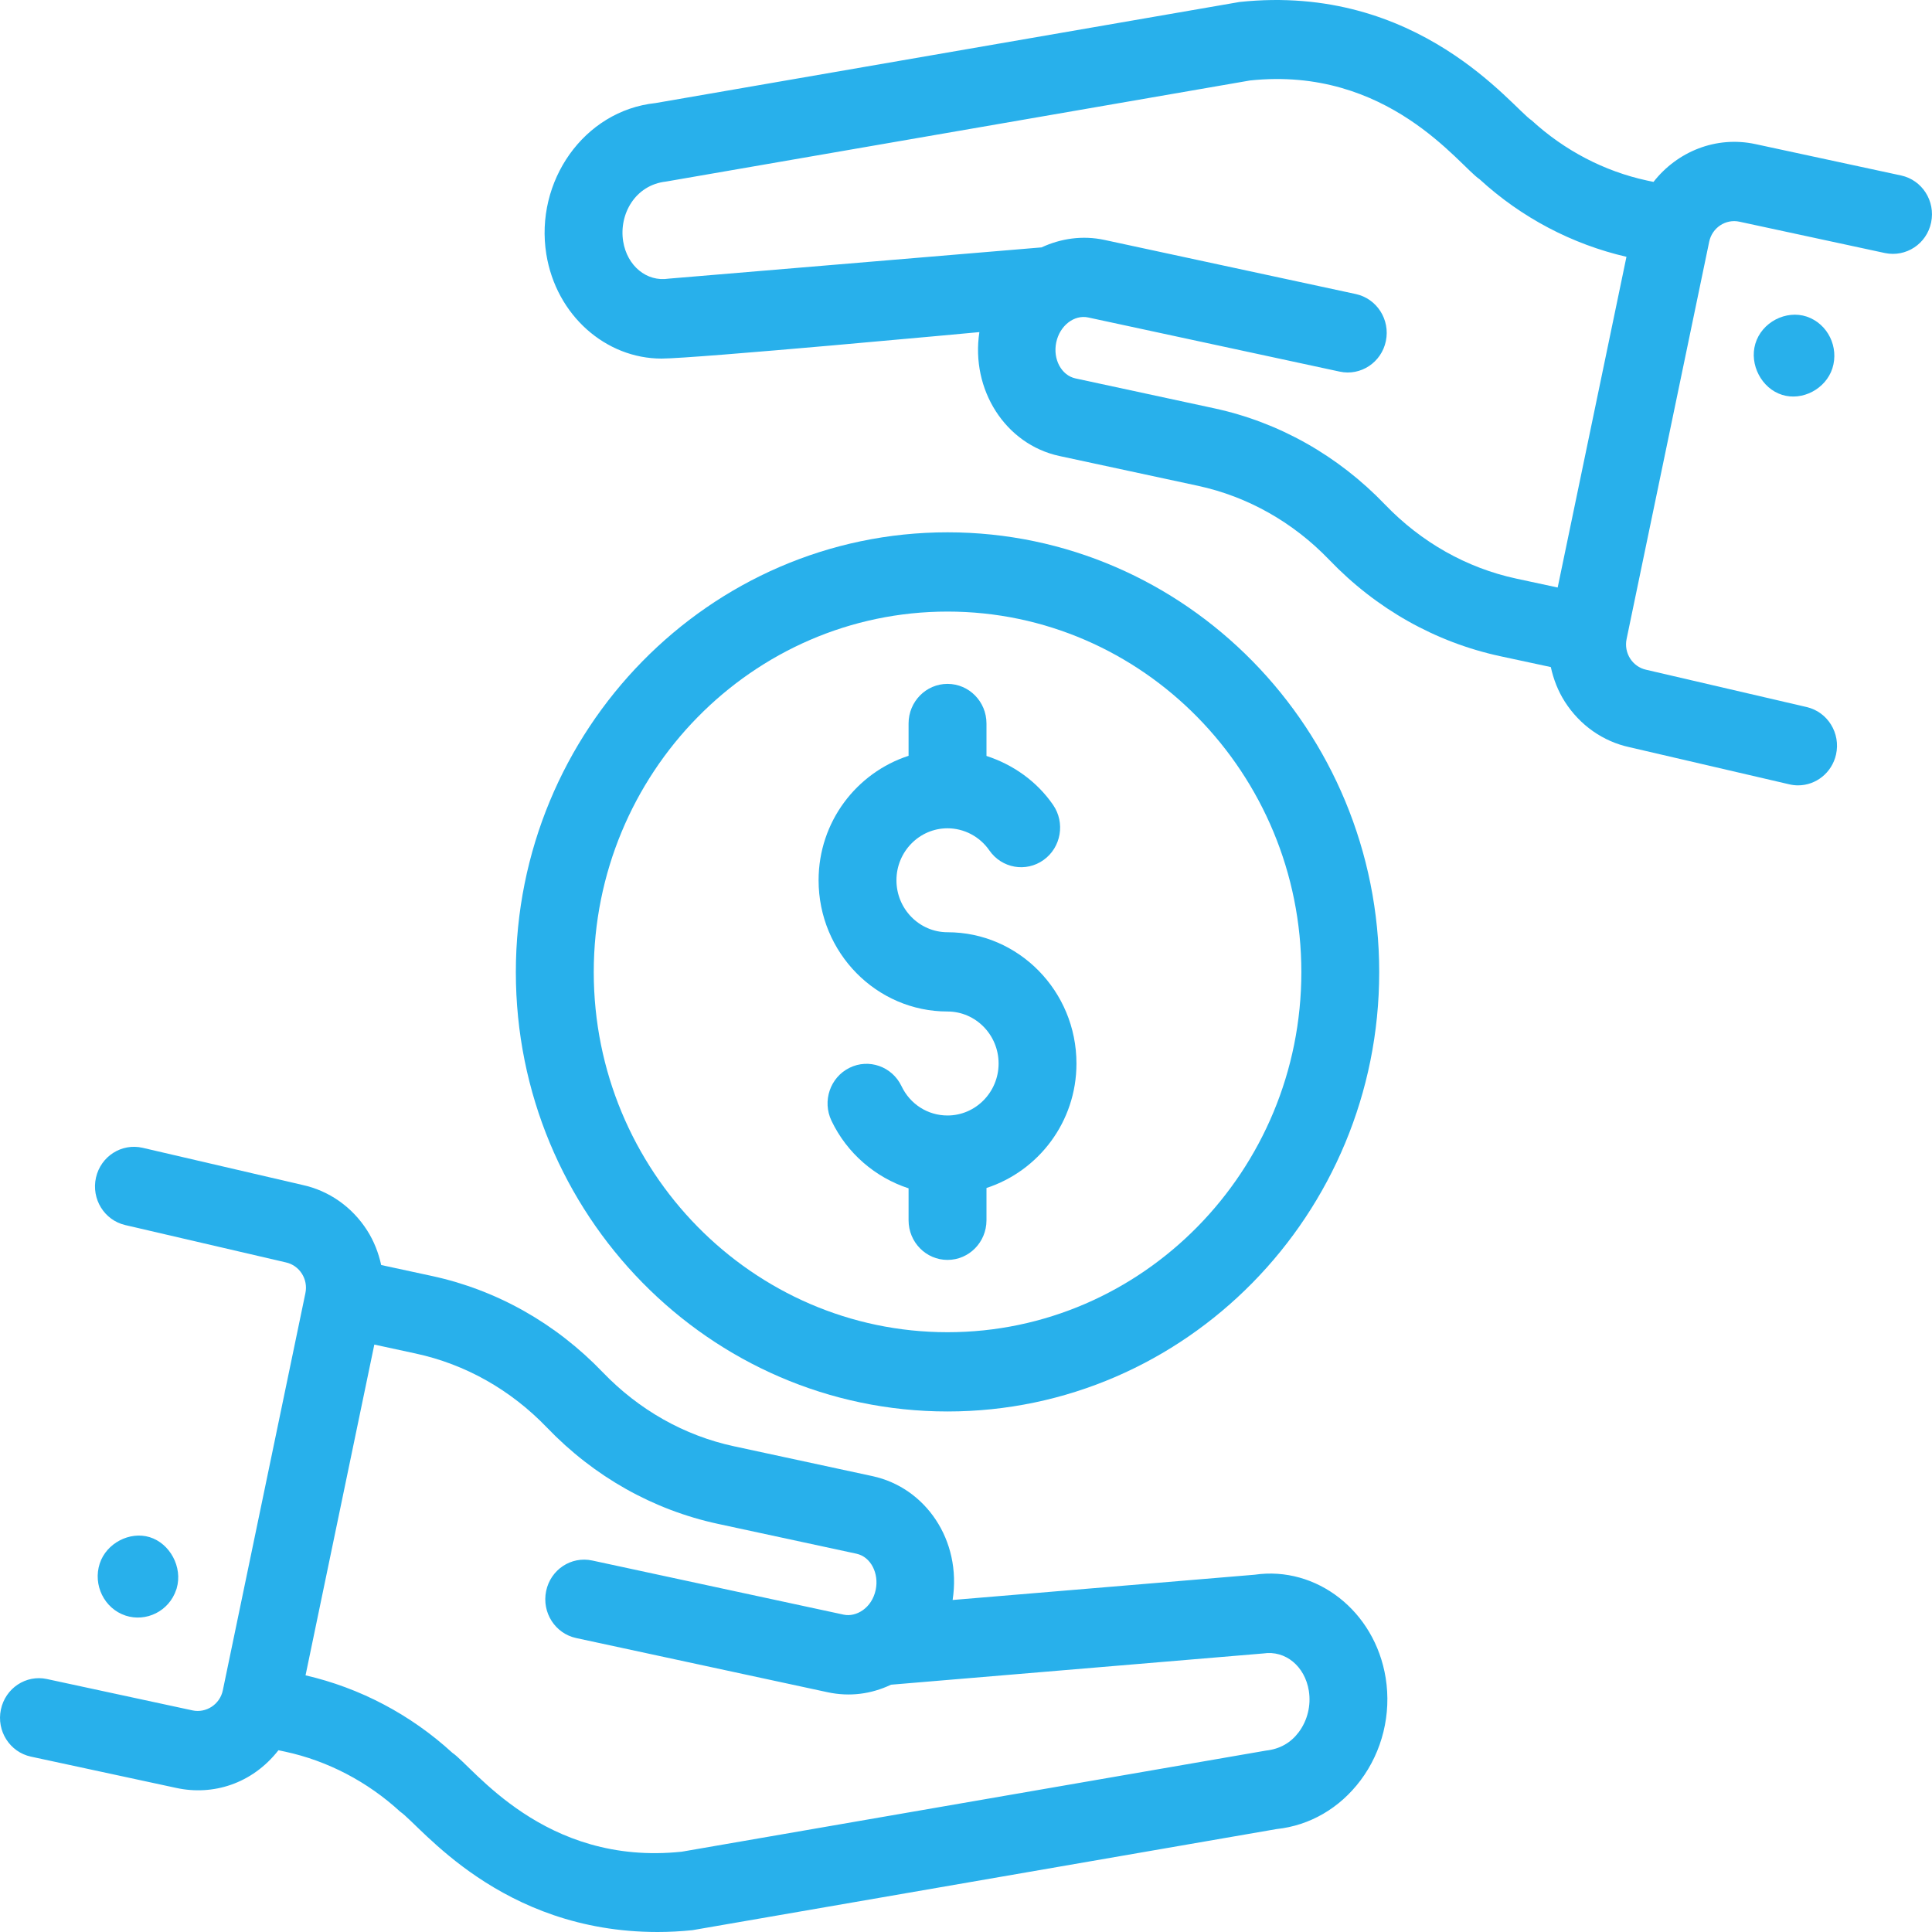<svg width="40" height="40" viewBox="0 0 40 40" fill="none" xmlns="http://www.w3.org/2000/svg">
<path d="M39.36 3.633L36.347 2.984C35.526 2.806 34.723 3.141 34.234 3.766L34.097 3.737C33.218 3.547 32.392 3.117 31.712 2.493C31.316 2.236 29.375 -0.354 25.663 0.041L13.571 2.134C12.085 2.291 11.069 3.761 11.311 5.263C11.516 6.533 12.546 7.424 13.696 7.424C14.39 7.424 20.177 6.885 20.277 6.876C20.095 8.064 20.812 9.199 21.934 9.441L24.802 10.058C25.83 10.28 26.771 10.81 27.522 11.592C28.496 12.608 29.72 13.297 31.061 13.586L32.108 13.811C32.163 14.063 32.257 14.307 32.399 14.529C32.711 15.017 33.191 15.352 33.737 15.47L37.047 16.239C37.108 16.253 37.168 16.26 37.227 16.26C37.595 16.26 37.927 16.002 38.013 15.622C38.112 15.18 37.84 14.74 37.406 14.639L34.084 13.867C33.799 13.806 33.616 13.52 33.677 13.23L35.387 5.005C35.447 4.715 35.728 4.528 36.013 4.59L39.026 5.239C39.463 5.33 39.89 5.049 39.982 4.606C40.074 4.162 39.796 3.727 39.36 3.633ZM32.25 12.164L31.395 11.98C30.366 11.759 29.426 11.228 28.675 10.446C27.701 9.431 26.477 8.741 25.136 8.453L22.268 7.835C21.975 7.772 21.796 7.437 21.868 7.09C21.941 6.741 22.24 6.51 22.531 6.573L27.737 7.694C28.172 7.788 28.601 7.505 28.693 7.061C28.785 6.618 28.507 6.183 28.071 6.088L22.865 4.967C22.413 4.87 21.962 4.937 21.564 5.122L13.844 5.769C13.388 5.84 12.984 5.505 12.902 4.997C12.812 4.436 13.15 3.83 13.789 3.759L25.881 1.666C28.735 1.364 30.214 3.432 30.633 3.711C31.5 4.507 32.55 5.057 33.674 5.317L32.25 12.164Z" fill="#28B0EB"/>
<path d="M37.407 6.555C36.978 6.412 36.474 6.67 36.342 7.118C36.215 7.549 36.473 8.043 36.897 8.175C37.316 8.307 37.801 8.052 37.938 7.625C38.077 7.187 37.844 6.704 37.407 6.555Z" fill="#28B0EB"/>
<path d="M3.653 37.018C4.403 37.18 5.217 36.937 5.765 36.237L5.902 36.266C6.782 36.455 7.607 36.886 8.287 37.51C8.709 37.798 10.351 40 13.614 40C13.854 40 14.095 39.987 14.337 39.962L26.429 37.869C27.118 37.796 27.735 37.438 28.169 36.86C28.619 36.26 28.809 35.487 28.689 34.74C28.465 33.349 27.251 32.416 25.974 32.603L19.723 33.126C19.915 31.884 19.157 30.798 18.065 30.562L15.198 29.944C14.169 29.723 13.229 29.192 12.478 28.41C11.504 27.395 10.28 26.706 8.939 26.417L7.892 26.191C7.837 25.94 7.743 25.696 7.601 25.474C7.289 24.986 6.809 24.651 6.262 24.533L2.953 23.764C2.518 23.664 2.087 23.939 1.987 24.381C1.888 24.823 2.159 25.263 2.594 25.364L5.916 26.136C6.201 26.197 6.384 26.483 6.323 26.773L4.613 34.998C4.552 35.288 4.268 35.472 3.986 35.412L0.973 34.763C0.537 34.668 0.11 34.953 0.018 35.396C-0.075 35.839 0.204 36.275 0.64 36.369L3.653 37.018ZM7.75 27.838L8.605 28.023C9.634 28.244 10.574 28.775 11.325 29.557C12.299 30.572 13.523 31.261 14.864 31.55L17.732 32.168C18.034 32.233 18.2 32.581 18.131 32.913C18.052 33.296 17.725 33.484 17.469 33.43L12.263 32.309C11.824 32.214 11.399 32.498 11.307 32.941C11.215 33.385 11.493 33.82 11.929 33.914L17.135 35.036C17.595 35.134 18.037 35.074 18.448 34.88L26.156 34.233C26.615 34.164 27.016 34.498 27.098 35.006C27.146 35.309 27.07 35.621 26.888 35.864C26.726 36.079 26.504 36.211 26.211 36.244L14.118 38.337C11.261 38.641 9.793 36.575 9.367 36.291C8.499 35.495 7.448 34.945 6.326 34.686L7.75 27.838Z" fill="#28B0EB"/>
<path d="M3.098 31.825C2.684 31.699 2.202 31.951 2.065 32.371C1.92 32.813 2.158 33.303 2.599 33.449C3.021 33.588 3.5 33.363 3.65 32.909C3.652 32.905 3.653 32.901 3.654 32.898C3.655 32.893 3.656 32.889 3.658 32.885C3.786 32.445 3.518 31.954 3.098 31.825Z" fill="#28B0EB"/>
<path d="M19.617 20.942C20.2 20.942 20.675 21.425 20.675 22.019C20.675 22.612 20.2 23.095 19.617 23.095C19.209 23.095 18.843 22.862 18.665 22.488C18.47 22.079 17.986 21.91 17.588 22.108C17.187 22.306 17.02 22.796 17.215 23.204C17.537 23.88 18.125 24.379 18.811 24.603V25.264C18.811 25.718 19.172 26.085 19.617 26.085C20.063 26.085 20.424 25.718 20.424 25.264V24.596C21.5 24.245 22.287 23.229 22.287 22.019C22.287 20.52 21.09 19.301 19.617 19.301C19.034 19.301 18.56 18.818 18.56 18.225C18.56 17.632 19.034 17.149 19.617 17.149C19.961 17.149 20.285 17.32 20.483 17.606C20.739 17.977 21.242 18.066 21.606 17.805C21.97 17.545 22.058 17.033 21.802 16.663C21.463 16.172 20.972 15.83 20.424 15.651V14.979C20.424 14.526 20.063 14.159 19.617 14.159C19.172 14.159 18.811 14.526 18.811 14.979V15.648C17.735 15.998 16.948 17.014 16.948 18.225C16.948 19.723 18.145 20.942 19.617 20.942Z" fill="#28B0EB"/>
<path d="M19.618 29.223C24.546 29.223 28.555 25.142 28.555 20.127C28.555 15.106 24.546 11.021 19.618 11.021C14.69 11.021 10.68 15.106 10.68 20.127C10.68 25.142 14.69 29.223 19.618 29.223ZM19.618 12.662C23.656 12.662 26.943 16.011 26.943 20.127C26.943 24.237 23.656 27.582 19.618 27.582C15.579 27.582 12.293 24.237 12.293 20.127C12.293 16.011 15.579 12.662 19.618 12.662Z" fill="#28B0EB"/>
</svg>

